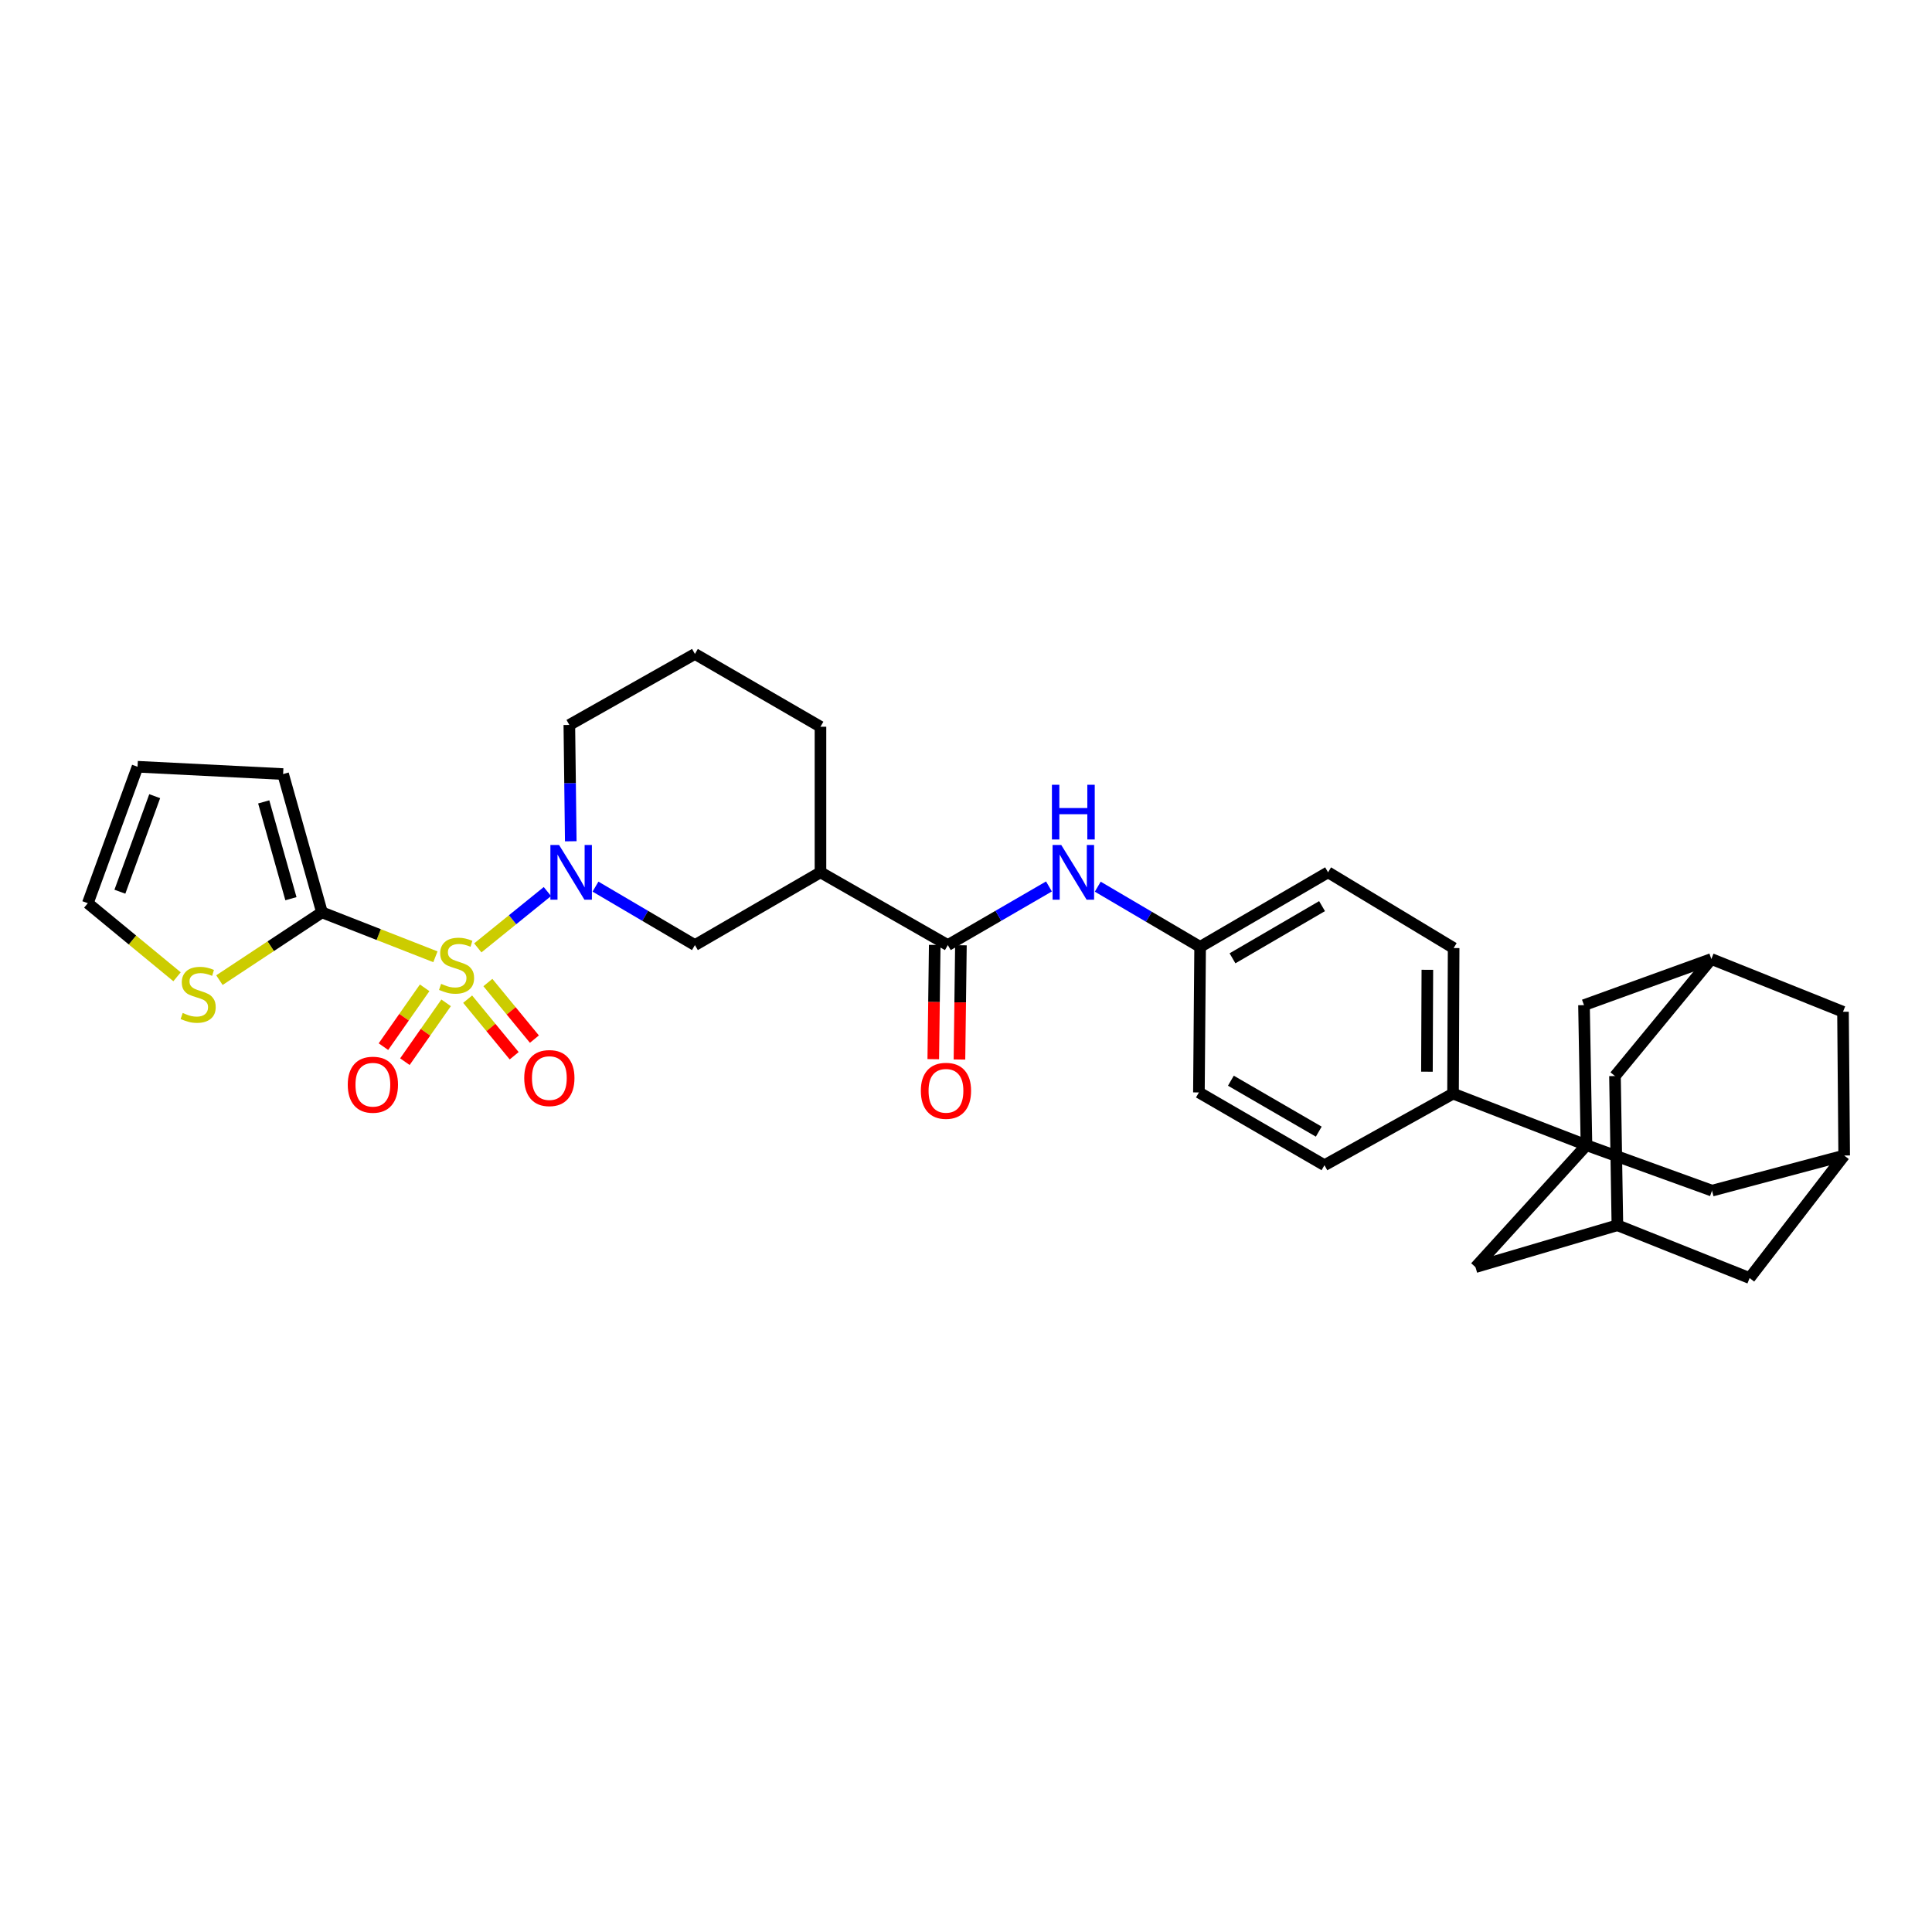 <?xml version='1.0' encoding='iso-8859-1'?>
<svg version='1.1' baseProfile='full'
              xmlns='http://www.w3.org/2000/svg'
                      xmlns:rdkit='http://www.rdkit.org/xml'
                      xmlns:xlink='http://www.w3.org/1999/xlink'
                  xml:space='preserve'
width='1000px' height='1000px' viewBox='0 0 1000 1000'>
<!-- END OF HEADER -->
<rect style='opacity:1.0;fill:#FFFFFF;stroke:none' width='1000' height='1000' x='0' y='0'> </rect>
<path class='bond-0' d='M 247.306,490.623 L 265.319,476.042' style='fill:none;fill-rule:evenodd;stroke:#CCCC00;stroke-width:6px;stroke-linecap:butt;stroke-linejoin:miter;stroke-opacity:1' />
<path class='bond-0' d='M 265.319,476.042 L 283.331,461.461' style='fill:none;fill-rule:evenodd;stroke:#0000FF;stroke-width:6px;stroke-linecap:butt;stroke-linejoin:miter;stroke-opacity:1' />
<path class='bond-2' d='M 225.368,495.229 L 196.009,483.731' style='fill:none;fill-rule:evenodd;stroke:#CCCC00;stroke-width:6px;stroke-linecap:butt;stroke-linejoin:miter;stroke-opacity:1' />
<path class='bond-2' d='M 196.009,483.731 L 166.65,472.233' style='fill:none;fill-rule:evenodd;stroke:#000000;stroke-width:6px;stroke-linecap:butt;stroke-linejoin:miter;stroke-opacity:1' />
<path class='bond-8' d='M 242.054,517.165 L 254.095,531.81' style='fill:none;fill-rule:evenodd;stroke:#CCCC00;stroke-width:6px;stroke-linecap:butt;stroke-linejoin:miter;stroke-opacity:1' />
<path class='bond-8' d='M 254.095,531.81 L 266.135,546.454' style='fill:none;fill-rule:evenodd;stroke:#FF0000;stroke-width:6px;stroke-linecap:butt;stroke-linejoin:miter;stroke-opacity:1' />
<path class='bond-8' d='M 252.525,508.556 L 264.565,523.201' style='fill:none;fill-rule:evenodd;stroke:#CCCC00;stroke-width:6px;stroke-linecap:butt;stroke-linejoin:miter;stroke-opacity:1' />
<path class='bond-8' d='M 264.565,523.201 L 276.606,537.845' style='fill:none;fill-rule:evenodd;stroke:#FF0000;stroke-width:6px;stroke-linecap:butt;stroke-linejoin:miter;stroke-opacity:1' />
<path class='bond-9' d='M 219.8,511.288 L 209.133,526.516' style='fill:none;fill-rule:evenodd;stroke:#CCCC00;stroke-width:6px;stroke-linecap:butt;stroke-linejoin:miter;stroke-opacity:1' />
<path class='bond-9' d='M 209.133,526.516 L 198.467,541.744' style='fill:none;fill-rule:evenodd;stroke:#FF0000;stroke-width:6px;stroke-linecap:butt;stroke-linejoin:miter;stroke-opacity:1' />
<path class='bond-9' d='M 230.903,519.065 L 220.236,534.293' style='fill:none;fill-rule:evenodd;stroke:#CCCC00;stroke-width:6px;stroke-linecap:butt;stroke-linejoin:miter;stroke-opacity:1' />
<path class='bond-9' d='M 220.236,534.293 L 209.57,549.521' style='fill:none;fill-rule:evenodd;stroke:#FF0000;stroke-width:6px;stroke-linecap:butt;stroke-linejoin:miter;stroke-opacity:1' />
<path class='bond-5' d='M 308.223,458.916 L 333.957,474.047' style='fill:none;fill-rule:evenodd;stroke:#0000FF;stroke-width:6px;stroke-linecap:butt;stroke-linejoin:miter;stroke-opacity:1' />
<path class='bond-5' d='M 333.957,474.047 L 359.691,489.178' style='fill:none;fill-rule:evenodd;stroke:#000000;stroke-width:6px;stroke-linecap:butt;stroke-linejoin:miter;stroke-opacity:1' />
<path class='bond-27' d='M 295.428,435.441 L 295.06,405.334' style='fill:none;fill-rule:evenodd;stroke:#0000FF;stroke-width:6px;stroke-linecap:butt;stroke-linejoin:miter;stroke-opacity:1' />
<path class='bond-27' d='M 295.06,405.334 L 294.691,375.227' style='fill:none;fill-rule:evenodd;stroke:#000000;stroke-width:6px;stroke-linecap:butt;stroke-linejoin:miter;stroke-opacity:1' />
<path class='bond-1' d='M 821.15,592.759 L 752.091,566.061' style='fill:none;fill-rule:evenodd;stroke:#000000;stroke-width:6px;stroke-linecap:butt;stroke-linejoin:miter;stroke-opacity:1' />
<path class='bond-11' d='M 821.15,592.759 L 819.87,520.258' style='fill:none;fill-rule:evenodd;stroke:#000000;stroke-width:6px;stroke-linecap:butt;stroke-linejoin:miter;stroke-opacity:1' />
<path class='bond-12' d='M 821.15,592.759 L 763.704,655.868' style='fill:none;fill-rule:evenodd;stroke:#000000;stroke-width:6px;stroke-linecap:butt;stroke-linejoin:miter;stroke-opacity:1' />
<path class='bond-13' d='M 821.15,592.759 L 886.134,616.278' style='fill:none;fill-rule:evenodd;stroke:#000000;stroke-width:6px;stroke-linecap:butt;stroke-linejoin:miter;stroke-opacity:1' />
<path class='bond-7' d='M 166.65,472.233 L 140.11,489.775' style='fill:none;fill-rule:evenodd;stroke:#000000;stroke-width:6px;stroke-linecap:butt;stroke-linejoin:miter;stroke-opacity:1' />
<path class='bond-7' d='M 140.11,489.775 L 113.57,507.317' style='fill:none;fill-rule:evenodd;stroke:#CCCC00;stroke-width:6px;stroke-linecap:butt;stroke-linejoin:miter;stroke-opacity:1' />
<path class='bond-17' d='M 166.65,472.233 L 146.535,400.652' style='fill:none;fill-rule:evenodd;stroke:#000000;stroke-width:6px;stroke-linecap:butt;stroke-linejoin:miter;stroke-opacity:1' />
<path class='bond-17' d='M 150.583,465.163 L 136.502,415.056' style='fill:none;fill-rule:evenodd;stroke:#000000;stroke-width:6px;stroke-linecap:butt;stroke-linejoin:miter;stroke-opacity:1' />
<path class='bond-3' d='M 490.594,489.178 L 424.675,451.508' style='fill:none;fill-rule:evenodd;stroke:#000000;stroke-width:6px;stroke-linecap:butt;stroke-linejoin:miter;stroke-opacity:1' />
<path class='bond-6' d='M 490.594,489.178 L 516.766,474.001' style='fill:none;fill-rule:evenodd;stroke:#000000;stroke-width:6px;stroke-linecap:butt;stroke-linejoin:miter;stroke-opacity:1' />
<path class='bond-6' d='M 516.766,474.001 L 542.938,458.825' style='fill:none;fill-rule:evenodd;stroke:#0000FF;stroke-width:6px;stroke-linecap:butt;stroke-linejoin:miter;stroke-opacity:1' />
<path class='bond-18' d='M 483.817,489.091 L 483.438,518.659' style='fill:none;fill-rule:evenodd;stroke:#000000;stroke-width:6px;stroke-linecap:butt;stroke-linejoin:miter;stroke-opacity:1' />
<path class='bond-18' d='M 483.438,518.659 L 483.06,548.227' style='fill:none;fill-rule:evenodd;stroke:#FF0000;stroke-width:6px;stroke-linecap:butt;stroke-linejoin:miter;stroke-opacity:1' />
<path class='bond-18' d='M 497.371,489.265 L 496.993,518.833' style='fill:none;fill-rule:evenodd;stroke:#000000;stroke-width:6px;stroke-linecap:butt;stroke-linejoin:miter;stroke-opacity:1' />
<path class='bond-18' d='M 496.993,518.833 L 496.615,548.401' style='fill:none;fill-rule:evenodd;stroke:#FF0000;stroke-width:6px;stroke-linecap:butt;stroke-linejoin:miter;stroke-opacity:1' />
<path class='bond-4' d='M 424.675,451.508 L 359.691,489.178' style='fill:none;fill-rule:evenodd;stroke:#000000;stroke-width:6px;stroke-linecap:butt;stroke-linejoin:miter;stroke-opacity:1' />
<path class='bond-33' d='M 424.675,451.508 L 424.675,376.154' style='fill:none;fill-rule:evenodd;stroke:#000000;stroke-width:6px;stroke-linecap:butt;stroke-linejoin:miter;stroke-opacity:1' />
<path class='bond-26' d='M 568.199,458.943 L 594.69,474.52' style='fill:none;fill-rule:evenodd;stroke:#0000FF;stroke-width:6px;stroke-linecap:butt;stroke-linejoin:miter;stroke-opacity:1' />
<path class='bond-26' d='M 594.69,474.52 L 621.18,490.097' style='fill:none;fill-rule:evenodd;stroke:#000000;stroke-width:6px;stroke-linecap:butt;stroke-linejoin:miter;stroke-opacity:1' />
<path class='bond-19' d='M 91.639,505.575 L 68.547,486.536' style='fill:none;fill-rule:evenodd;stroke:#CCCC00;stroke-width:6px;stroke-linecap:butt;stroke-linejoin:miter;stroke-opacity:1' />
<path class='bond-19' d='M 68.547,486.536 L 45.455,467.496' style='fill:none;fill-rule:evenodd;stroke:#000000;stroke-width:6px;stroke-linecap:butt;stroke-linejoin:miter;stroke-opacity:1' />
<path class='bond-10' d='M 752.091,566.061 L 752.4,490.722' style='fill:none;fill-rule:evenodd;stroke:#000000;stroke-width:6px;stroke-linecap:butt;stroke-linejoin:miter;stroke-opacity:1' />
<path class='bond-10' d='M 738.582,554.705 L 738.798,501.967' style='fill:none;fill-rule:evenodd;stroke:#000000;stroke-width:6px;stroke-linecap:butt;stroke-linejoin:miter;stroke-opacity:1' />
<path class='bond-34' d='M 752.091,566.061 L 685.54,603.114' style='fill:none;fill-rule:evenodd;stroke:#000000;stroke-width:6px;stroke-linecap:butt;stroke-linejoin:miter;stroke-opacity:1' />
<path class='bond-16' d='M 819.87,520.258 L 885.795,496.378' style='fill:none;fill-rule:evenodd;stroke:#000000;stroke-width:6px;stroke-linecap:butt;stroke-linejoin:miter;stroke-opacity:1' />
<path class='bond-14' d='M 763.704,655.868 L 837.161,634.186' style='fill:none;fill-rule:evenodd;stroke:#000000;stroke-width:6px;stroke-linecap:butt;stroke-linejoin:miter;stroke-opacity:1' />
<path class='bond-15' d='M 886.134,616.278 L 954.545,598.083' style='fill:none;fill-rule:evenodd;stroke:#000000;stroke-width:6px;stroke-linecap:butt;stroke-linejoin:miter;stroke-opacity:1' />
<path class='bond-23' d='M 837.161,634.186 L 835.91,556.957' style='fill:none;fill-rule:evenodd;stroke:#000000;stroke-width:6px;stroke-linecap:butt;stroke-linejoin:miter;stroke-opacity:1' />
<path class='bond-35' d='M 837.161,634.186 L 905.594,661.516' style='fill:none;fill-rule:evenodd;stroke:#000000;stroke-width:6px;stroke-linecap:butt;stroke-linejoin:miter;stroke-opacity:1' />
<path class='bond-21' d='M 954.545,598.083 L 953.935,523.692' style='fill:none;fill-rule:evenodd;stroke:#000000;stroke-width:6px;stroke-linecap:butt;stroke-linejoin:miter;stroke-opacity:1' />
<path class='bond-22' d='M 954.545,598.083 L 905.594,661.516' style='fill:none;fill-rule:evenodd;stroke:#000000;stroke-width:6px;stroke-linecap:butt;stroke-linejoin:miter;stroke-opacity:1' />
<path class='bond-36' d='M 885.795,496.378 L 953.935,523.692' style='fill:none;fill-rule:evenodd;stroke:#000000;stroke-width:6px;stroke-linecap:butt;stroke-linejoin:miter;stroke-opacity:1' />
<path class='bond-37' d='M 885.795,496.378 L 835.91,556.957' style='fill:none;fill-rule:evenodd;stroke:#000000;stroke-width:6px;stroke-linecap:butt;stroke-linejoin:miter;stroke-opacity:1' />
<path class='bond-20' d='M 146.535,400.652 L 71.195,396.864' style='fill:none;fill-rule:evenodd;stroke:#000000;stroke-width:6px;stroke-linecap:butt;stroke-linejoin:miter;stroke-opacity:1' />
<path class='bond-32' d='M 45.455,467.496 L 71.195,396.864' style='fill:none;fill-rule:evenodd;stroke:#000000;stroke-width:6px;stroke-linecap:butt;stroke-linejoin:miter;stroke-opacity:1' />
<path class='bond-32' d='M 62.052,461.543 L 80.07,412.1' style='fill:none;fill-rule:evenodd;stroke:#000000;stroke-width:6px;stroke-linecap:butt;stroke-linejoin:miter;stroke-opacity:1' />
<path class='bond-24' d='M 685.54,603.114 L 620.555,565.444' style='fill:none;fill-rule:evenodd;stroke:#000000;stroke-width:6px;stroke-linecap:butt;stroke-linejoin:miter;stroke-opacity:1' />
<path class='bond-24' d='M 682.591,585.736 L 637.101,559.367' style='fill:none;fill-rule:evenodd;stroke:#000000;stroke-width:6px;stroke-linecap:butt;stroke-linejoin:miter;stroke-opacity:1' />
<path class='bond-25' d='M 752.4,490.722 L 687.4,451.508' style='fill:none;fill-rule:evenodd;stroke:#000000;stroke-width:6px;stroke-linecap:butt;stroke-linejoin:miter;stroke-opacity:1' />
<path class='bond-28' d='M 621.18,490.097 L 620.555,565.444' style='fill:none;fill-rule:evenodd;stroke:#000000;stroke-width:6px;stroke-linecap:butt;stroke-linejoin:miter;stroke-opacity:1' />
<path class='bond-29' d='M 621.18,490.097 L 687.4,451.508' style='fill:none;fill-rule:evenodd;stroke:#000000;stroke-width:6px;stroke-linecap:butt;stroke-linejoin:miter;stroke-opacity:1' />
<path class='bond-29' d='M 637.939,496.021 L 684.292,469.009' style='fill:none;fill-rule:evenodd;stroke:#000000;stroke-width:6px;stroke-linecap:butt;stroke-linejoin:miter;stroke-opacity:1' />
<path class='bond-31' d='M 294.691,375.227 L 359.691,338.484' style='fill:none;fill-rule:evenodd;stroke:#000000;stroke-width:6px;stroke-linecap:butt;stroke-linejoin:miter;stroke-opacity:1' />
<path class='bond-30' d='M 424.675,376.154 L 359.691,338.484' style='fill:none;fill-rule:evenodd;stroke:#000000;stroke-width:6px;stroke-linecap:butt;stroke-linejoin:miter;stroke-opacity:1' />
<path  class='atom-0' d='M 228.319 509.238
Q 228.639 509.358, 229.959 509.918
Q 231.279 510.478, 232.719 510.838
Q 234.199 511.158, 235.639 511.158
Q 238.319 511.158, 239.879 509.878
Q 241.439 508.558, 241.439 506.278
Q 241.439 504.718, 240.639 503.758
Q 239.879 502.798, 238.679 502.278
Q 237.479 501.758, 235.479 501.158
Q 232.959 500.398, 231.439 499.678
Q 229.959 498.958, 228.879 497.438
Q 227.839 495.918, 227.839 493.358
Q 227.839 489.798, 230.239 487.598
Q 232.679 485.398, 237.479 485.398
Q 240.759 485.398, 244.479 486.958
L 243.559 490.038
Q 240.159 488.638, 237.599 488.638
Q 234.839 488.638, 233.319 489.798
Q 231.799 490.918, 231.839 492.878
Q 231.839 494.398, 232.599 495.318
Q 233.399 496.238, 234.519 496.758
Q 235.679 497.278, 237.599 497.878
Q 240.159 498.678, 241.679 499.478
Q 243.199 500.278, 244.279 501.918
Q 245.399 503.518, 245.399 506.278
Q 245.399 510.198, 242.759 512.318
Q 240.159 514.398, 235.799 514.398
Q 233.279 514.398, 231.359 513.838
Q 229.479 513.318, 227.239 512.398
L 228.319 509.238
' fill='#CCCC00'/>
<path  class='atom-1' d='M 289.365 437.348
L 298.645 452.348
Q 299.565 453.828, 301.045 456.508
Q 302.525 459.188, 302.605 459.348
L 302.605 437.348
L 306.365 437.348
L 306.365 465.668
L 302.485 465.668
L 292.525 449.268
Q 291.365 447.348, 290.125 445.148
Q 288.925 442.948, 288.565 442.268
L 288.565 465.668
L 284.885 465.668
L 284.885 437.348
L 289.365 437.348
' fill='#0000FF'/>
<path  class='atom-7' d='M 549.296 437.348
L 558.576 452.348
Q 559.496 453.828, 560.976 456.508
Q 562.456 459.188, 562.536 459.348
L 562.536 437.348
L 566.296 437.348
L 566.296 465.668
L 562.416 465.668
L 552.456 449.268
Q 551.296 447.348, 550.056 445.148
Q 548.856 442.948, 548.496 442.268
L 548.496 465.668
L 544.816 465.668
L 544.816 437.348
L 549.296 437.348
' fill='#0000FF'/>
<path  class='atom-7' d='M 544.476 406.196
L 548.316 406.196
L 548.316 418.236
L 562.796 418.236
L 562.796 406.196
L 566.636 406.196
L 566.636 434.516
L 562.796 434.516
L 562.796 421.436
L 548.316 421.436
L 548.316 434.516
L 544.476 434.516
L 544.476 406.196
' fill='#0000FF'/>
<path  class='atom-8' d='M 94.569 524.307
Q 94.889 524.427, 96.209 524.987
Q 97.529 525.547, 98.969 525.907
Q 100.449 526.227, 101.889 526.227
Q 104.569 526.227, 106.129 524.947
Q 107.689 523.627, 107.689 521.347
Q 107.689 519.787, 106.889 518.827
Q 106.129 517.867, 104.929 517.347
Q 103.729 516.827, 101.729 516.227
Q 99.209 515.467, 97.689 514.747
Q 96.209 514.027, 95.129 512.507
Q 94.089 510.987, 94.089 508.427
Q 94.089 504.867, 96.489 502.667
Q 98.929 500.467, 103.729 500.467
Q 107.009 500.467, 110.729 502.027
L 109.809 505.107
Q 106.409 503.707, 103.849 503.707
Q 101.089 503.707, 99.569 504.867
Q 98.049 505.987, 98.089 507.947
Q 98.089 509.467, 98.849 510.387
Q 99.649 511.307, 100.769 511.827
Q 101.929 512.347, 103.849 512.947
Q 106.409 513.747, 107.929 514.547
Q 109.449 515.347, 110.529 516.987
Q 111.649 518.587, 111.649 521.347
Q 111.649 525.267, 109.009 527.387
Q 106.409 529.467, 102.049 529.467
Q 99.529 529.467, 97.609 528.907
Q 95.729 528.387, 93.489 527.467
L 94.569 524.307
' fill='#CCCC00'/>
<path  class='atom-9' d='M 271.344 558.008
Q 271.344 551.208, 274.704 547.408
Q 278.064 543.608, 284.344 543.608
Q 290.624 543.608, 293.984 547.408
Q 297.344 551.208, 297.344 558.008
Q 297.344 564.888, 293.944 568.808
Q 290.544 572.688, 284.344 572.688
Q 278.104 572.688, 274.704 568.808
Q 271.344 564.928, 271.344 558.008
M 284.344 569.488
Q 288.664 569.488, 290.984 566.608
Q 293.344 563.688, 293.344 558.008
Q 293.344 552.448, 290.984 549.648
Q 288.664 546.808, 284.344 546.808
Q 280.024 546.808, 277.664 549.608
Q 275.344 552.408, 275.344 558.008
Q 275.344 563.728, 277.664 566.608
Q 280.024 569.488, 284.344 569.488
' fill='#FF0000'/>
<path  class='atom-10' d='M 180.001 561.442
Q 180.001 554.642, 183.361 550.842
Q 186.721 547.042, 193.001 547.042
Q 199.281 547.042, 202.641 550.842
Q 206.001 554.642, 206.001 561.442
Q 206.001 568.322, 202.601 572.242
Q 199.201 576.122, 193.001 576.122
Q 186.761 576.122, 183.361 572.242
Q 180.001 568.362, 180.001 561.442
M 193.001 572.922
Q 197.321 572.922, 199.641 570.042
Q 202.001 567.122, 202.001 561.442
Q 202.001 555.882, 199.641 553.082
Q 197.321 550.242, 193.001 550.242
Q 188.681 550.242, 186.321 553.042
Q 184.001 555.842, 184.001 561.442
Q 184.001 567.162, 186.321 570.042
Q 188.681 572.922, 193.001 572.922
' fill='#FF0000'/>
<path  class='atom-19' d='M 476.63 564.598
Q 476.63 557.798, 479.99 553.998
Q 483.35 550.198, 489.63 550.198
Q 495.91 550.198, 499.27 553.998
Q 502.63 557.798, 502.63 564.598
Q 502.63 571.478, 499.23 575.398
Q 495.83 579.278, 489.63 579.278
Q 483.39 579.278, 479.99 575.398
Q 476.63 571.518, 476.63 564.598
M 489.63 576.078
Q 493.95 576.078, 496.27 573.198
Q 498.63 570.278, 498.63 564.598
Q 498.63 559.038, 496.27 556.238
Q 493.95 553.398, 489.63 553.398
Q 485.31 553.398, 482.95 556.198
Q 480.63 558.998, 480.63 564.598
Q 480.63 570.318, 482.95 573.198
Q 485.31 576.078, 489.63 576.078
' fill='#FF0000'/>
</svg>
